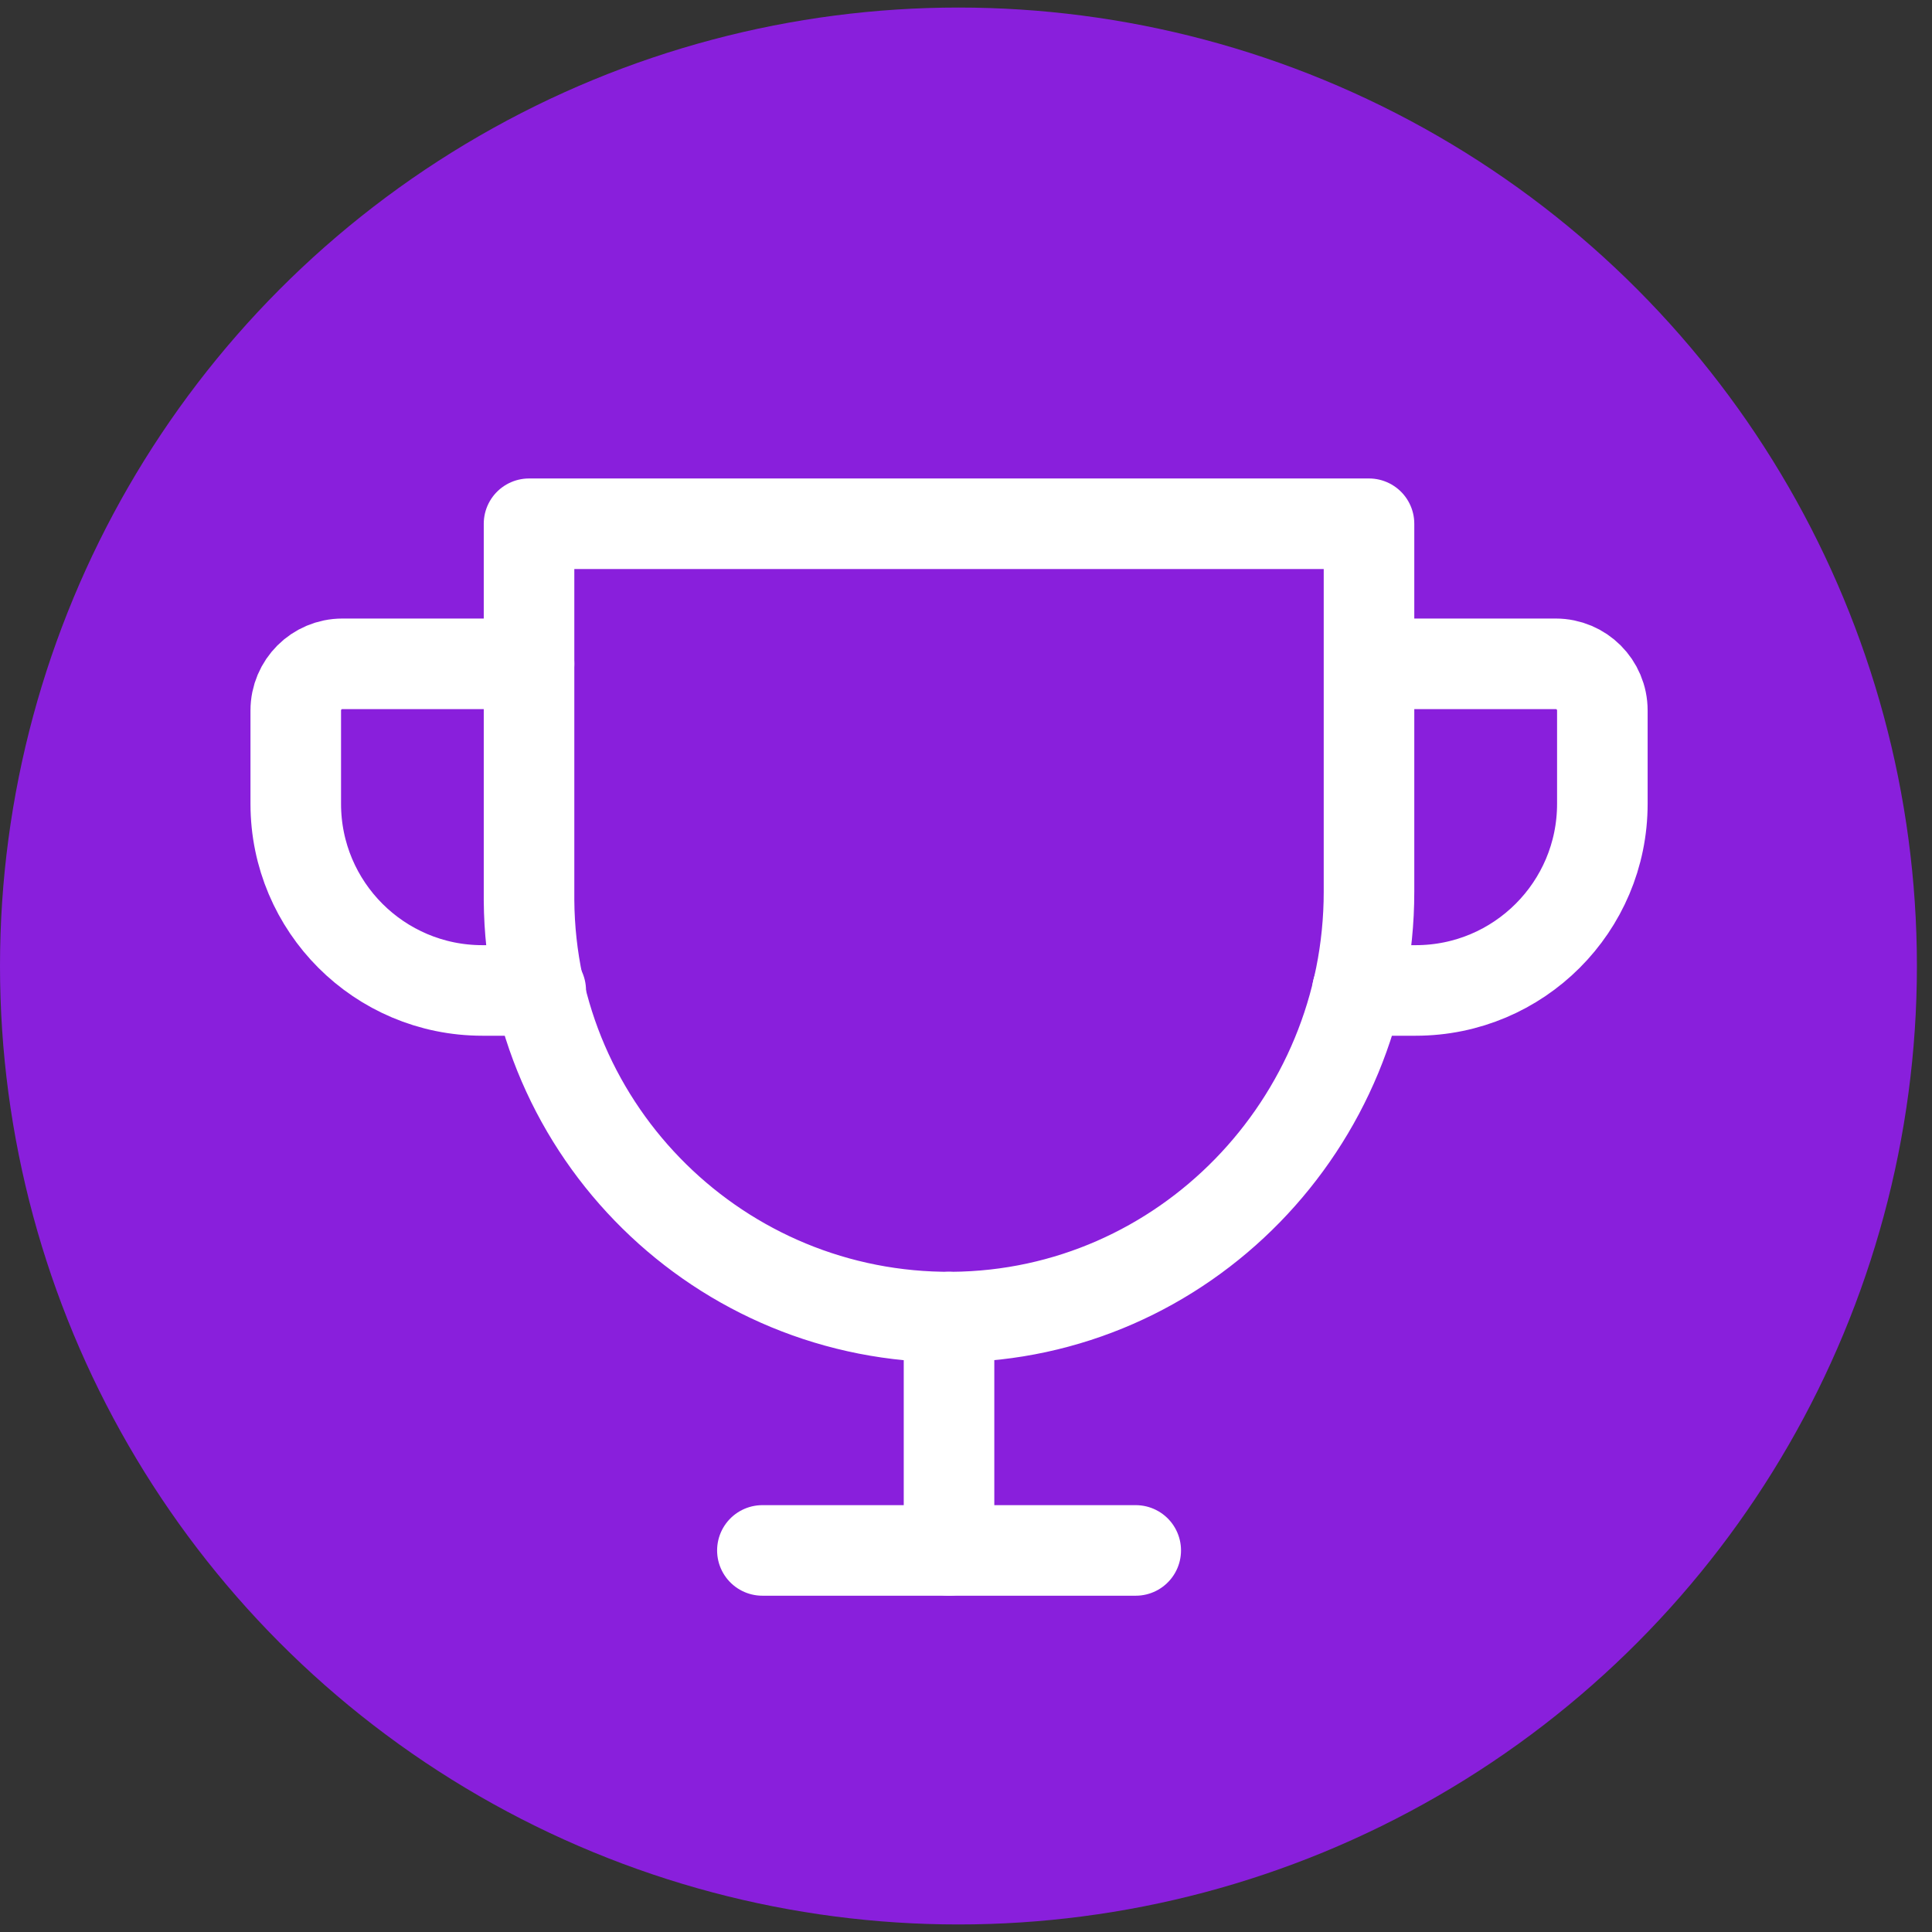 <?xml version="1.0" encoding="UTF-8"?>
<svg id="Layer_1" data-name="Layer 1" xmlns="http://www.w3.org/2000/svg" viewBox="0 0 256 256">
  <rect x="0" y="0" width="256" height="256" fill="#333333" stroke="none"/>
  <defs>
    <style>
      .cls-1 {
        fill: #891fdc;
      }

      .cls-2 {
        fill: none;
        stroke: #fff;
        stroke-linecap: round;
        stroke-linejoin: round;
        stroke-width: 12px;
      }
    </style>
  </defs>
  <circle class="cls-1" cx="127" cy="128" r="127"/>
  <line class="cls-2" x1="101.02" y1="205.44" x2="150.49" y2="205.44"/>
  <line class="cls-2" x1="125.75" y1="174.52" x2="125.75" y2="205.44"/>
  <path class="cls-2" d="M71.65,131.24h-7.73c-13.66,0-24.73-11.07-24.73-24.73v-12.37c0-3.42,2.77-6.18,6.18-6.18h24.73"/>
  <path class="cls-2" d="M179.86,131.24h7.73c13.66,0,24.73-11.07,24.73-24.73v-12.37c0-3.42-2.77-6.18-6.18-6.18h-24.73"/>
  <path class="cls-2" d="M70.1,69.4h111.3v48.77c0,30.69-24.54,56.11-55.23,56.35-30.73.23-55.84-24.49-56.07-55.22,0-.14,0-.28,0-.43v-49.47Z"/>
</svg>